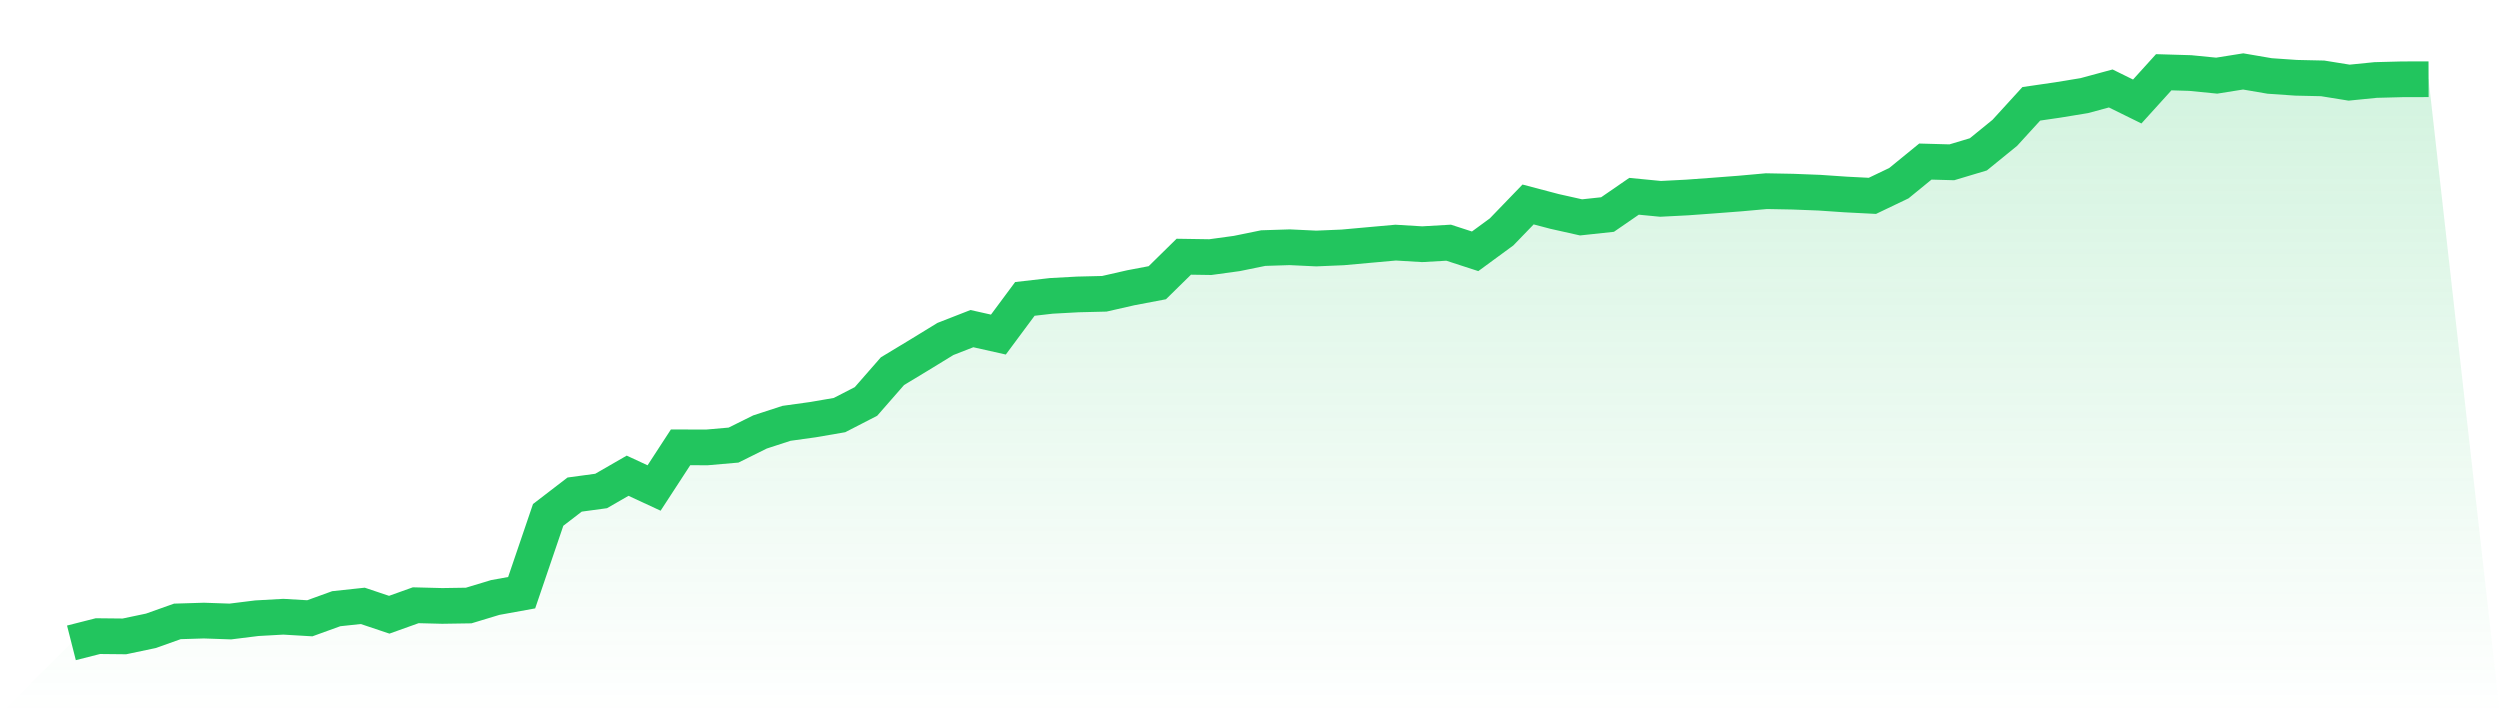 <svg viewBox="0 0 140 40" xmlns="http://www.w3.org/2000/svg">
<defs>
<linearGradient id="gradient" x1="0" x2="0" y1="0" y2="1">
<stop offset="0%" stop-color="#22c55e" stop-opacity="0.2"/>
<stop offset="100%" stop-color="#22c55e" stop-opacity="0"/>
</linearGradient>
</defs>
<path d="M4,36 L4,36 L5.483,35.623 L6.966,35.638 L8.449,35.326 L9.933,34.798 L11.416,34.753 L12.899,34.804 L14.382,34.62 L15.865,34.537 L17.348,34.624 L18.831,34.087 L20.315,33.928 L21.798,34.425 L23.281,33.894 L24.764,33.932 L26.247,33.909 L27.73,33.46 L29.213,33.191 L30.697,28.834 L32.18,27.696 L33.663,27.495 L35.146,26.64 L36.629,27.328 L38.112,25.051 L39.596,25.054 L41.079,24.925 L42.562,24.189 L44.045,23.706 L45.528,23.5 L47.011,23.245 L48.494,22.482 L49.978,20.786 L51.461,19.89 L52.944,18.982 L54.427,18.403 L55.91,18.736 L57.393,16.738 L58.876,16.569 L60.36,16.488 L61.843,16.452 L63.326,16.114 L64.809,15.833 L66.292,14.376 L67.775,14.399 L69.258,14.196 L70.742,13.893 L72.225,13.846 L73.708,13.916 L75.191,13.854 L76.674,13.72 L78.157,13.587 L79.64,13.676 L81.124,13.591 L82.607,14.073 L84.09,12.986 L85.573,11.45 L87.056,11.841 L88.539,12.173 L90.022,12.014 L91.506,10.992 L92.989,11.136 L94.472,11.06 L95.955,10.952 L97.438,10.838 L98.921,10.705 L100.404,10.733 L101.888,10.791 L103.371,10.892 L104.854,10.968 L106.337,10.258 L107.82,9.048 L109.303,9.089 L110.787,8.644 L112.27,7.438 L113.753,5.814 L115.236,5.598 L116.719,5.355 L118.202,4.954 L119.685,5.684 L121.169,4.046 L122.652,4.09 L124.135,4.236 L125.618,4 L127.101,4.254 L128.584,4.356 L130.067,4.389 L131.551,4.628 L133.034,4.48 L134.517,4.441 L136,4.437 L140,40 L0,40 z" fill="url(#gradient)"/>
<path d="M4,36 L4,36 L5.483,35.623 L6.966,35.638 L8.449,35.326 L9.933,34.798 L11.416,34.753 L12.899,34.804 L14.382,34.62 L15.865,34.537 L17.348,34.624 L18.831,34.087 L20.315,33.928 L21.798,34.425 L23.281,33.894 L24.764,33.932 L26.247,33.909 L27.73,33.46 L29.213,33.191 L30.697,28.834 L32.18,27.696 L33.663,27.495 L35.146,26.64 L36.629,27.328 L38.112,25.051 L39.596,25.054 L41.079,24.925 L42.562,24.189 L44.045,23.706 L45.528,23.5 L47.011,23.245 L48.494,22.482 L49.978,20.786 L51.461,19.89 L52.944,18.982 L54.427,18.403 L55.91,18.736 L57.393,16.738 L58.876,16.569 L60.36,16.488 L61.843,16.452 L63.326,16.114 L64.809,15.833 L66.292,14.376 L67.775,14.399 L69.258,14.196 L70.742,13.893 L72.225,13.846 L73.708,13.916 L75.191,13.854 L76.674,13.72 L78.157,13.587 L79.64,13.676 L81.124,13.591 L82.607,14.073 L84.09,12.986 L85.573,11.45 L87.056,11.841 L88.539,12.173 L90.022,12.014 L91.506,10.992 L92.989,11.136 L94.472,11.06 L95.955,10.952 L97.438,10.838 L98.921,10.705 L100.404,10.733 L101.888,10.791 L103.371,10.892 L104.854,10.968 L106.337,10.258 L107.82,9.048 L109.303,9.089 L110.787,8.644 L112.27,7.438 L113.753,5.814 L115.236,5.598 L116.719,5.355 L118.202,4.954 L119.685,5.684 L121.169,4.046 L122.652,4.09 L124.135,4.236 L125.618,4 L127.101,4.254 L128.584,4.356 L130.067,4.389 L131.551,4.628 L133.034,4.48 L134.517,4.441 L136,4.437" fill="none" stroke="#22c55e" stroke-width="2"/>
</svg>